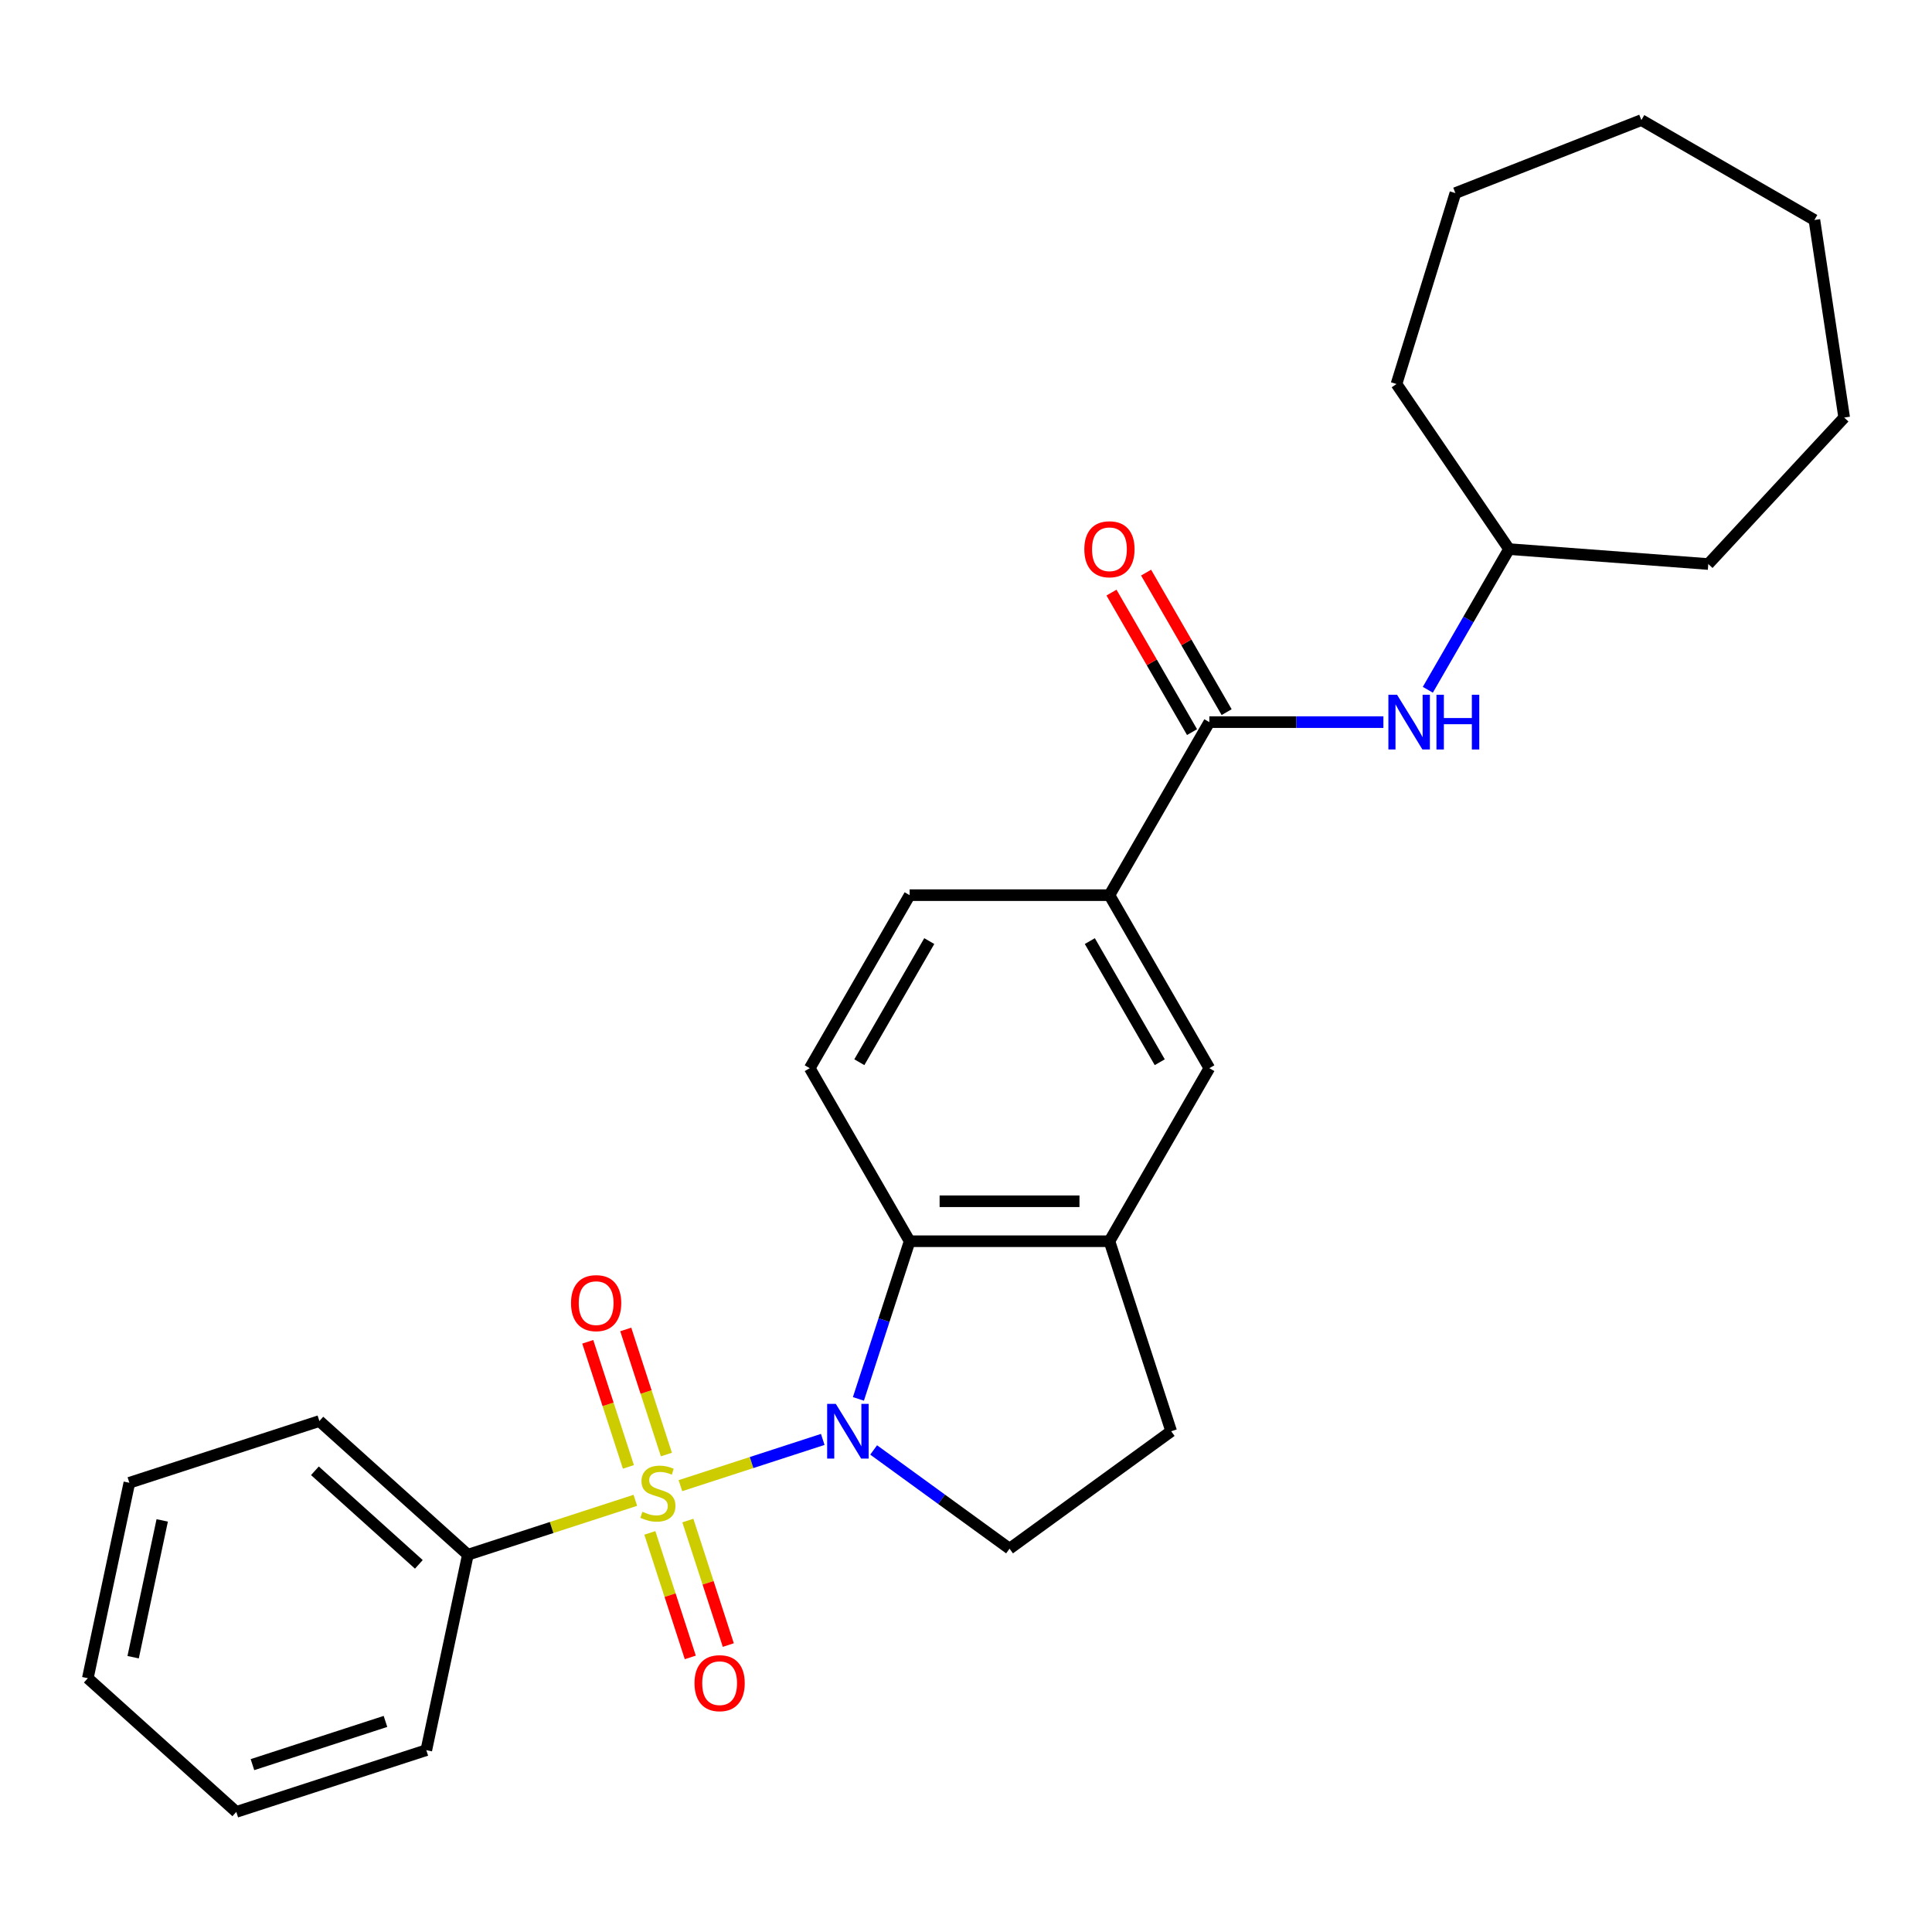 <?xml version='1.0' encoding='iso-8859-1'?>
<svg version='1.1' baseProfile='full'
              xmlns='http://www.w3.org/2000/svg'
                      xmlns:rdkit='http://www.rdkit.org/xml'
                      xmlns:xlink='http://www.w3.org/1999/xlink'
                  xml:space='preserve'
width='1000px' height='1000px' viewBox='0 0 1000 1000'>
<!-- END OF HEADER -->
<rect style='opacity:1.0;fill:#FFFFFF;stroke:none' width='1000' height='1000' x='0' y='0'> </rect>
<path class='bond-0' d='M 352.183,768.977 L 389.019,757.009' style='fill:none;fill-rule:evenodd;stroke:#CCCC00;stroke-width:6px;stroke-linecap:butt;stroke-linejoin:miter;stroke-opacity:1' />
<path class='bond-0' d='M 389.019,757.009 L 425.854,745.04' style='fill:none;fill-rule:evenodd;stroke:#0000FF;stroke-width:6px;stroke-linecap:butt;stroke-linejoin:miter;stroke-opacity:1' />
<path class='bond-7' d='M 344.926,752.866 L 334.407,720.495' style='fill:none;fill-rule:evenodd;stroke:#CCCC00;stroke-width:6px;stroke-linecap:butt;stroke-linejoin:miter;stroke-opacity:1' />
<path class='bond-7' d='M 334.407,720.495 L 323.889,688.123' style='fill:none;fill-rule:evenodd;stroke:#FF0000;stroke-width:6px;stroke-linecap:butt;stroke-linejoin:miter;stroke-opacity:1' />
<path class='bond-7' d='M 325.255,759.258 L 314.737,726.886' style='fill:none;fill-rule:evenodd;stroke:#CCCC00;stroke-width:6px;stroke-linecap:butt;stroke-linejoin:miter;stroke-opacity:1' />
<path class='bond-7' d='M 314.737,726.886 L 304.218,694.515' style='fill:none;fill-rule:evenodd;stroke:#FF0000;stroke-width:6px;stroke-linecap:butt;stroke-linejoin:miter;stroke-opacity:1' />
<path class='bond-8' d='M 336.357,793.428 L 346.827,825.65' style='fill:none;fill-rule:evenodd;stroke:#CCCC00;stroke-width:6px;stroke-linecap:butt;stroke-linejoin:miter;stroke-opacity:1' />
<path class='bond-8' d='M 346.827,825.65 L 357.296,857.871' style='fill:none;fill-rule:evenodd;stroke:#FF0000;stroke-width:6px;stroke-linecap:butt;stroke-linejoin:miter;stroke-opacity:1' />
<path class='bond-8' d='M 356.028,787.037 L 366.498,819.258' style='fill:none;fill-rule:evenodd;stroke:#CCCC00;stroke-width:6px;stroke-linecap:butt;stroke-linejoin:miter;stroke-opacity:1' />
<path class='bond-8' d='M 366.498,819.258 L 376.967,851.48' style='fill:none;fill-rule:evenodd;stroke:#FF0000;stroke-width:6px;stroke-linecap:butt;stroke-linejoin:miter;stroke-opacity:1' />
<path class='bond-9' d='M 328.853,776.558 L 285.508,790.641' style='fill:none;fill-rule:evenodd;stroke:#CCCC00;stroke-width:6px;stroke-linecap:butt;stroke-linejoin:miter;stroke-opacity:1' />
<path class='bond-9' d='M 285.508,790.641 L 242.164,804.725' style='fill:none;fill-rule:evenodd;stroke:#000000;stroke-width:6px;stroke-linecap:butt;stroke-linejoin:miter;stroke-opacity:1' />
<path class='bond-1' d='M 444.313,724.065 L 457.572,683.26' style='fill:none;fill-rule:evenodd;stroke:#0000FF;stroke-width:6px;stroke-linecap:butt;stroke-linejoin:miter;stroke-opacity:1' />
<path class='bond-1' d='M 457.572,683.26 L 470.83,642.456' style='fill:none;fill-rule:evenodd;stroke:#000000;stroke-width:6px;stroke-linecap:butt;stroke-linejoin:miter;stroke-opacity:1' />
<path class='bond-4' d='M 452.198,750.491 L 487.368,776.044' style='fill:none;fill-rule:evenodd;stroke:#0000FF;stroke-width:6px;stroke-linecap:butt;stroke-linejoin:miter;stroke-opacity:1' />
<path class='bond-4' d='M 487.368,776.044 L 522.538,801.596' style='fill:none;fill-rule:evenodd;stroke:#000000;stroke-width:6px;stroke-linecap:butt;stroke-linejoin:miter;stroke-opacity:1' />
<path class='bond-3' d='M 470.83,642.456 L 574.246,642.456' style='fill:none;fill-rule:evenodd;stroke:#000000;stroke-width:6px;stroke-linecap:butt;stroke-linejoin:miter;stroke-opacity:1' />
<path class='bond-3' d='M 486.342,621.772 L 558.733,621.772' style='fill:none;fill-rule:evenodd;stroke:#000000;stroke-width:6px;stroke-linecap:butt;stroke-linejoin:miter;stroke-opacity:1' />
<path class='bond-11' d='M 470.83,642.456 L 419.122,552.895' style='fill:none;fill-rule:evenodd;stroke:#000000;stroke-width:6px;stroke-linecap:butt;stroke-linejoin:miter;stroke-opacity:1' />
<path class='bond-2' d='M 625.954,373.773 L 574.246,463.334' style='fill:none;fill-rule:evenodd;stroke:#000000;stroke-width:6px;stroke-linecap:butt;stroke-linejoin:miter;stroke-opacity:1' />
<path class='bond-6' d='M 625.954,373.773 L 670.999,373.773' style='fill:none;fill-rule:evenodd;stroke:#000000;stroke-width:6px;stroke-linecap:butt;stroke-linejoin:miter;stroke-opacity:1' />
<path class='bond-6' d='M 670.999,373.773 L 716.044,373.773' style='fill:none;fill-rule:evenodd;stroke:#0000FF;stroke-width:6px;stroke-linecap:butt;stroke-linejoin:miter;stroke-opacity:1' />
<path class='bond-13' d='M 634.91,368.602 L 614.063,332.494' style='fill:none;fill-rule:evenodd;stroke:#000000;stroke-width:6px;stroke-linecap:butt;stroke-linejoin:miter;stroke-opacity:1' />
<path class='bond-13' d='M 614.063,332.494 L 593.216,296.387' style='fill:none;fill-rule:evenodd;stroke:#FF0000;stroke-width:6px;stroke-linecap:butt;stroke-linejoin:miter;stroke-opacity:1' />
<path class='bond-13' d='M 616.998,378.944 L 596.151,342.836' style='fill:none;fill-rule:evenodd;stroke:#000000;stroke-width:6px;stroke-linecap:butt;stroke-linejoin:miter;stroke-opacity:1' />
<path class='bond-13' d='M 596.151,342.836 L 575.304,306.728' style='fill:none;fill-rule:evenodd;stroke:#FF0000;stroke-width:6px;stroke-linecap:butt;stroke-linejoin:miter;stroke-opacity:1' />
<path class='bond-10' d='M 574.246,642.456 L 625.954,552.895' style='fill:none;fill-rule:evenodd;stroke:#000000;stroke-width:6px;stroke-linecap:butt;stroke-linejoin:miter;stroke-opacity:1' />
<path class='bond-27' d='M 574.246,642.456 L 606.203,740.81' style='fill:none;fill-rule:evenodd;stroke:#000000;stroke-width:6px;stroke-linecap:butt;stroke-linejoin:miter;stroke-opacity:1' />
<path class='bond-12' d='M 522.538,801.596 L 606.203,740.81' style='fill:none;fill-rule:evenodd;stroke:#000000;stroke-width:6px;stroke-linecap:butt;stroke-linejoin:miter;stroke-opacity:1' />
<path class='bond-5' d='M 574.246,463.334 L 470.83,463.334' style='fill:none;fill-rule:evenodd;stroke:#000000;stroke-width:6px;stroke-linecap:butt;stroke-linejoin:miter;stroke-opacity:1' />
<path class='bond-29' d='M 574.246,463.334 L 625.954,552.895' style='fill:none;fill-rule:evenodd;stroke:#000000;stroke-width:6px;stroke-linecap:butt;stroke-linejoin:miter;stroke-opacity:1' />
<path class='bond-29' d='M 564.09,487.109 L 600.285,549.802' style='fill:none;fill-rule:evenodd;stroke:#000000;stroke-width:6px;stroke-linecap:butt;stroke-linejoin:miter;stroke-opacity:1' />
<path class='bond-15' d='M 739.038,357.027 L 760.058,320.62' style='fill:none;fill-rule:evenodd;stroke:#0000FF;stroke-width:6px;stroke-linecap:butt;stroke-linejoin:miter;stroke-opacity:1' />
<path class='bond-15' d='M 760.058,320.62 L 781.078,284.212' style='fill:none;fill-rule:evenodd;stroke:#000000;stroke-width:6px;stroke-linecap:butt;stroke-linejoin:miter;stroke-opacity:1' />
<path class='bond-16' d='M 242.164,804.725 L 165.31,735.526' style='fill:none;fill-rule:evenodd;stroke:#000000;stroke-width:6px;stroke-linecap:butt;stroke-linejoin:miter;stroke-opacity:1' />
<path class='bond-16' d='M 216.796,809.715 L 162.999,761.276' style='fill:none;fill-rule:evenodd;stroke:#000000;stroke-width:6px;stroke-linecap:butt;stroke-linejoin:miter;stroke-opacity:1' />
<path class='bond-17' d='M 242.164,804.725 L 220.662,905.881' style='fill:none;fill-rule:evenodd;stroke:#000000;stroke-width:6px;stroke-linecap:butt;stroke-linejoin:miter;stroke-opacity:1' />
<path class='bond-14' d='M 419.122,552.895 L 470.83,463.334' style='fill:none;fill-rule:evenodd;stroke:#000000;stroke-width:6px;stroke-linecap:butt;stroke-linejoin:miter;stroke-opacity:1' />
<path class='bond-14' d='M 444.79,549.802 L 480.986,487.109' style='fill:none;fill-rule:evenodd;stroke:#000000;stroke-width:6px;stroke-linecap:butt;stroke-linejoin:miter;stroke-opacity:1' />
<path class='bond-18' d='M 781.078,284.212 L 722.822,198.766' style='fill:none;fill-rule:evenodd;stroke:#000000;stroke-width:6px;stroke-linecap:butt;stroke-linejoin:miter;stroke-opacity:1' />
<path class='bond-19' d='M 781.078,284.212 L 884.205,291.94' style='fill:none;fill-rule:evenodd;stroke:#000000;stroke-width:6px;stroke-linecap:butt;stroke-linejoin:miter;stroke-opacity:1' />
<path class='bond-21' d='M 165.31,735.526 L 66.956,767.483' style='fill:none;fill-rule:evenodd;stroke:#000000;stroke-width:6px;stroke-linecap:butt;stroke-linejoin:miter;stroke-opacity:1' />
<path class='bond-20' d='M 220.662,905.881 L 122.308,937.838' style='fill:none;fill-rule:evenodd;stroke:#000000;stroke-width:6px;stroke-linecap:butt;stroke-linejoin:miter;stroke-opacity:1' />
<path class='bond-20' d='M 199.517,891.003 L 130.669,913.374' style='fill:none;fill-rule:evenodd;stroke:#000000;stroke-width:6px;stroke-linecap:butt;stroke-linejoin:miter;stroke-opacity:1' />
<path class='bond-23' d='M 722.822,198.766 L 753.304,99.944' style='fill:none;fill-rule:evenodd;stroke:#000000;stroke-width:6px;stroke-linecap:butt;stroke-linejoin:miter;stroke-opacity:1' />
<path class='bond-22' d='M 884.205,291.94 L 954.545,216.131' style='fill:none;fill-rule:evenodd;stroke:#000000;stroke-width:6px;stroke-linecap:butt;stroke-linejoin:miter;stroke-opacity:1' />
<path class='bond-24' d='M 122.308,937.838 L 45.455,868.639' style='fill:none;fill-rule:evenodd;stroke:#000000;stroke-width:6px;stroke-linecap:butt;stroke-linejoin:miter;stroke-opacity:1' />
<path class='bond-28' d='M 66.956,767.483 L 45.455,868.639' style='fill:none;fill-rule:evenodd;stroke:#000000;stroke-width:6px;stroke-linecap:butt;stroke-linejoin:miter;stroke-opacity:1' />
<path class='bond-28' d='M 83.962,786.957 L 68.911,857.766' style='fill:none;fill-rule:evenodd;stroke:#000000;stroke-width:6px;stroke-linecap:butt;stroke-linejoin:miter;stroke-opacity:1' />
<path class='bond-26' d='M 954.545,216.131 L 939.132,113.87' style='fill:none;fill-rule:evenodd;stroke:#000000;stroke-width:6px;stroke-linecap:butt;stroke-linejoin:miter;stroke-opacity:1' />
<path class='bond-25' d='M 753.304,99.944 L 849.571,62.162' style='fill:none;fill-rule:evenodd;stroke:#000000;stroke-width:6px;stroke-linecap:butt;stroke-linejoin:miter;stroke-opacity:1' />
<path class='bond-30' d='M 849.571,62.162 L 939.132,113.87' style='fill:none;fill-rule:evenodd;stroke:#000000;stroke-width:6px;stroke-linecap:butt;stroke-linejoin:miter;stroke-opacity:1' />
<path  class='atom-0' d='M 332.518 782.487
Q 332.838 782.607, 334.158 783.167
Q 335.478 783.727, 336.918 784.087
Q 338.398 784.407, 339.838 784.407
Q 342.518 784.407, 344.078 783.127
Q 345.638 781.807, 345.638 779.527
Q 345.638 777.967, 344.838 777.007
Q 344.078 776.047, 342.878 775.527
Q 341.678 775.007, 339.678 774.407
Q 337.158 773.647, 335.638 772.927
Q 334.158 772.207, 333.078 770.687
Q 332.038 769.167, 332.038 766.607
Q 332.038 763.047, 334.438 760.847
Q 336.878 758.647, 341.678 758.647
Q 344.958 758.647, 348.678 760.207
L 347.758 763.287
Q 344.358 761.887, 341.798 761.887
Q 339.038 761.887, 337.518 763.047
Q 335.998 764.167, 336.038 766.127
Q 336.038 767.647, 336.798 768.567
Q 337.598 769.487, 338.718 770.007
Q 339.878 770.527, 341.798 771.127
Q 344.358 771.927, 345.878 772.727
Q 347.398 773.527, 348.478 775.167
Q 349.598 776.767, 349.598 779.527
Q 349.598 783.447, 346.958 785.567
Q 344.358 787.647, 339.998 787.647
Q 337.478 787.647, 335.558 787.087
Q 333.678 786.567, 331.438 785.647
L 332.518 782.487
' fill='#CCCC00'/>
<path  class='atom-1' d='M 432.612 726.65
L 441.892 741.65
Q 442.812 743.13, 444.292 745.81
Q 445.772 748.49, 445.852 748.65
L 445.852 726.65
L 449.612 726.65
L 449.612 754.97
L 445.732 754.97
L 435.772 738.57
Q 434.612 736.65, 433.372 734.45
Q 432.172 732.25, 431.812 731.57
L 431.812 754.97
L 428.132 754.97
L 428.132 726.65
L 432.612 726.65
' fill='#0000FF'/>
<path  class='atom-7' d='M 723.11 359.613
L 732.39 374.613
Q 733.31 376.093, 734.79 378.773
Q 736.27 381.453, 736.35 381.613
L 736.35 359.613
L 740.11 359.613
L 740.11 387.933
L 736.23 387.933
L 726.27 371.533
Q 725.11 369.613, 723.87 367.413
Q 722.67 365.213, 722.31 364.533
L 722.31 387.933
L 718.63 387.933
L 718.63 359.613
L 723.11 359.613
' fill='#0000FF'/>
<path  class='atom-7' d='M 743.51 359.613
L 747.35 359.613
L 747.35 371.653
L 761.83 371.653
L 761.83 359.613
L 765.67 359.613
L 765.67 387.933
L 761.83 387.933
L 761.83 374.853
L 747.35 374.853
L 747.35 387.933
L 743.51 387.933
L 743.51 359.613
' fill='#0000FF'/>
<path  class='atom-8' d='M 295.561 674.493
Q 295.561 667.693, 298.921 663.893
Q 302.281 660.093, 308.561 660.093
Q 314.841 660.093, 318.201 663.893
Q 321.561 667.693, 321.561 674.493
Q 321.561 681.373, 318.161 685.293
Q 314.761 689.173, 308.561 689.173
Q 302.321 689.173, 298.921 685.293
Q 295.561 681.413, 295.561 674.493
M 308.561 685.973
Q 312.881 685.973, 315.201 683.093
Q 317.561 680.173, 317.561 674.493
Q 317.561 668.933, 315.201 666.133
Q 312.881 663.293, 308.561 663.293
Q 304.241 663.293, 301.881 666.093
Q 299.561 668.893, 299.561 674.493
Q 299.561 680.213, 301.881 683.093
Q 304.241 685.973, 308.561 685.973
' fill='#FF0000'/>
<path  class='atom-9' d='M 359.475 871.202
Q 359.475 864.402, 362.835 860.602
Q 366.195 856.802, 372.475 856.802
Q 378.755 856.802, 382.115 860.602
Q 385.475 864.402, 385.475 871.202
Q 385.475 878.082, 382.075 882.002
Q 378.675 885.882, 372.475 885.882
Q 366.235 885.882, 362.835 882.002
Q 359.475 878.122, 359.475 871.202
M 372.475 882.682
Q 376.795 882.682, 379.115 879.802
Q 381.475 876.882, 381.475 871.202
Q 381.475 865.642, 379.115 862.842
Q 376.795 860.002, 372.475 860.002
Q 368.155 860.002, 365.795 862.802
Q 363.475 865.602, 363.475 871.202
Q 363.475 876.922, 365.795 879.802
Q 368.155 882.682, 372.475 882.682
' fill='#FF0000'/>
<path  class='atom-14' d='M 561.246 284.292
Q 561.246 277.492, 564.606 273.692
Q 567.966 269.892, 574.246 269.892
Q 580.526 269.892, 583.886 273.692
Q 587.246 277.492, 587.246 284.292
Q 587.246 291.172, 583.846 295.092
Q 580.446 298.972, 574.246 298.972
Q 568.006 298.972, 564.606 295.092
Q 561.246 291.212, 561.246 284.292
M 574.246 295.772
Q 578.566 295.772, 580.886 292.892
Q 583.246 289.972, 583.246 284.292
Q 583.246 278.732, 580.886 275.932
Q 578.566 273.092, 574.246 273.092
Q 569.926 273.092, 567.566 275.892
Q 565.246 278.692, 565.246 284.292
Q 565.246 290.012, 567.566 292.892
Q 569.926 295.772, 574.246 295.772
' fill='#FF0000'/>
</svg>
